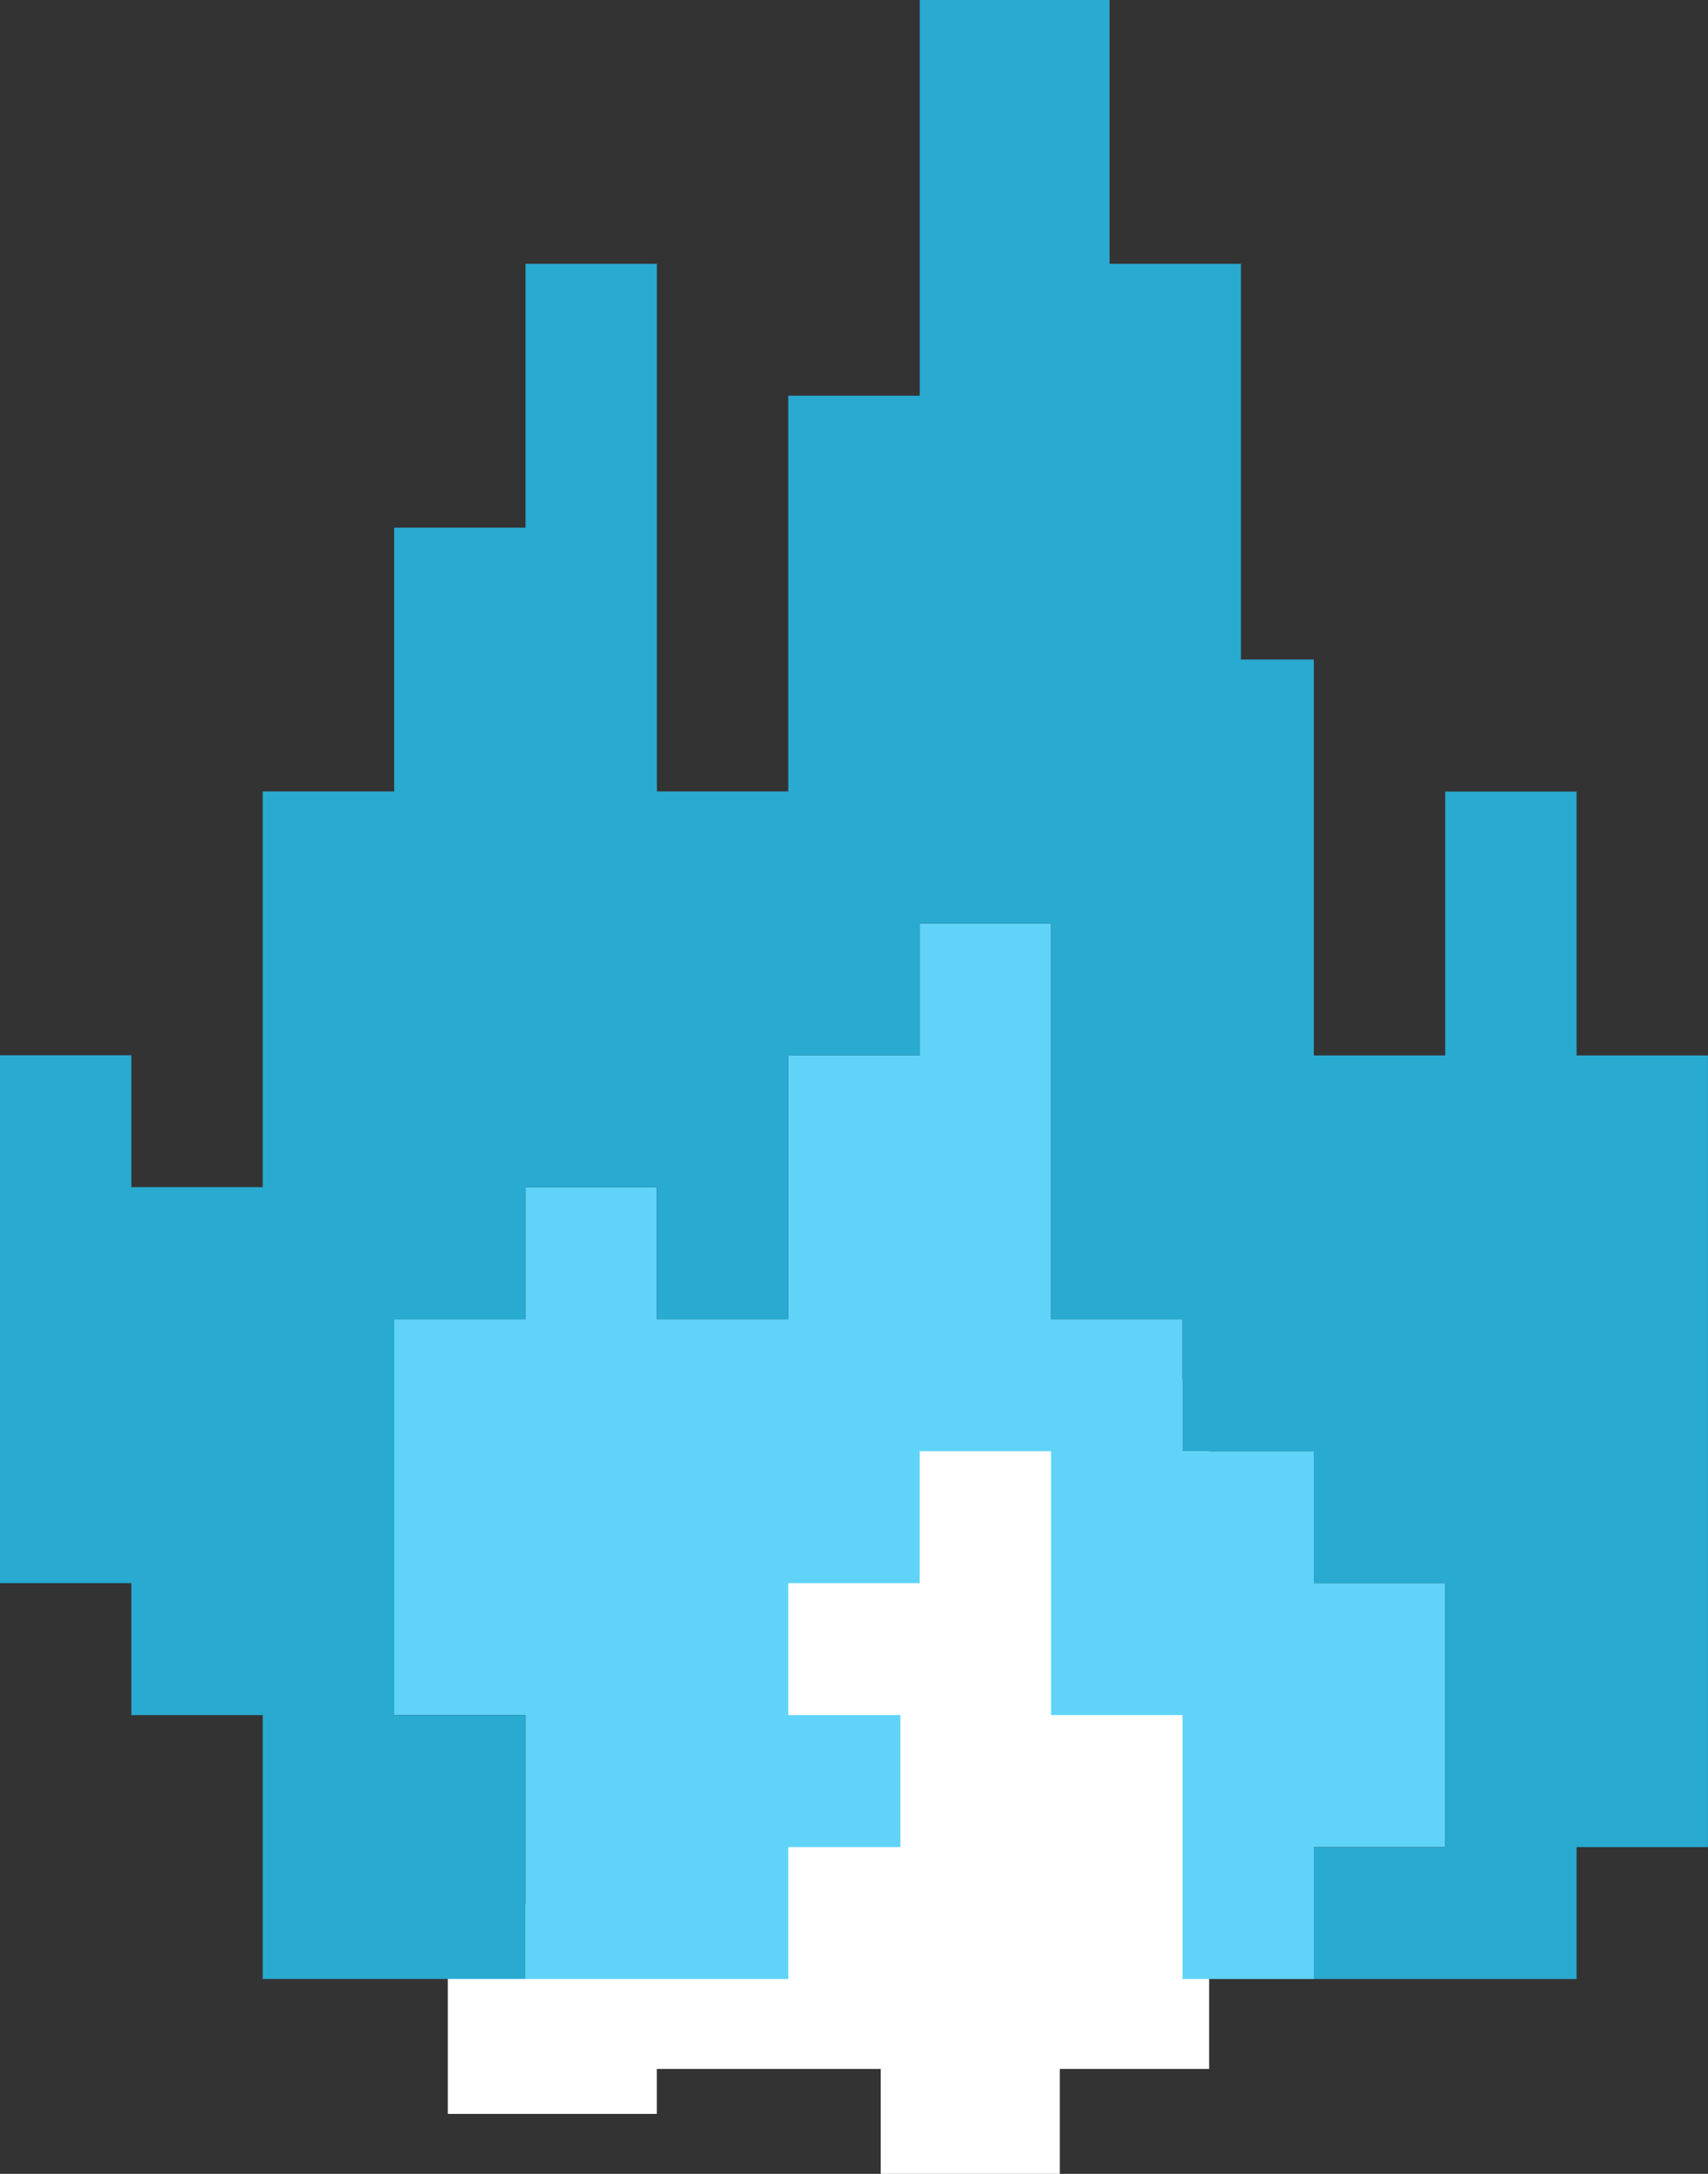 <svg width="55" height="70" viewBox="0 0 55 70" fill="none" xmlns="http://www.w3.org/2000/svg">
<rect x="0" y="0" width="55" height="70" fill="#333333" stroke="none"/>
<g clip-path="url(#clip0_104_115)">
<path d="M21.15 61.312H14.42V68.069H21.15V61.312Z" fill="white"/>
<path d="M38.935 44.419H17.304V66.621H38.935V44.419Z" fill="white"/>
<path d="M29.616 29.738V33.985H25.383V42.484H21.153V38.233H16.923V42.484H12.693V55.226H16.923V63.726H25.383V59.478H28.993V55.226H25.383V50.979H29.616V46.731H33.846V55.226H38.077V63.726H42.306V59.478H46.536V50.979H42.306V46.732H38.077V42.484H33.846V29.738H29.616Z" fill="#60D4F8"/>
<path d="M29.617 0V12.742H25.383V25.485H21.153V8.495H16.923V16.99H12.693V25.485H8.46V38.227H4.23V33.98H0V50.979H4.23V55.227H8.46V63.724H16.923V55.227H12.693V42.485H16.923V38.232H21.153V42.483H25.383V33.986H29.616V29.738H33.846V42.484H38.076V46.731H42.306V50.979H46.536V59.478H42.306V63.726H50.768V59.478H54.998V33.986H50.768V25.489H46.538V33.986H42.308V21.237H39.96V8.495H35.73V0H29.617Z" fill="#29AAD1"/>
<path d="M34.128 64.691H28.36V70H34.128V64.691Z" fill="white"/>
</g>
<defs>
<clipPath id="clip0_104_115">
<rect width="55" height="70" fill="white"/>
</clipPath>
</defs>
</svg>
